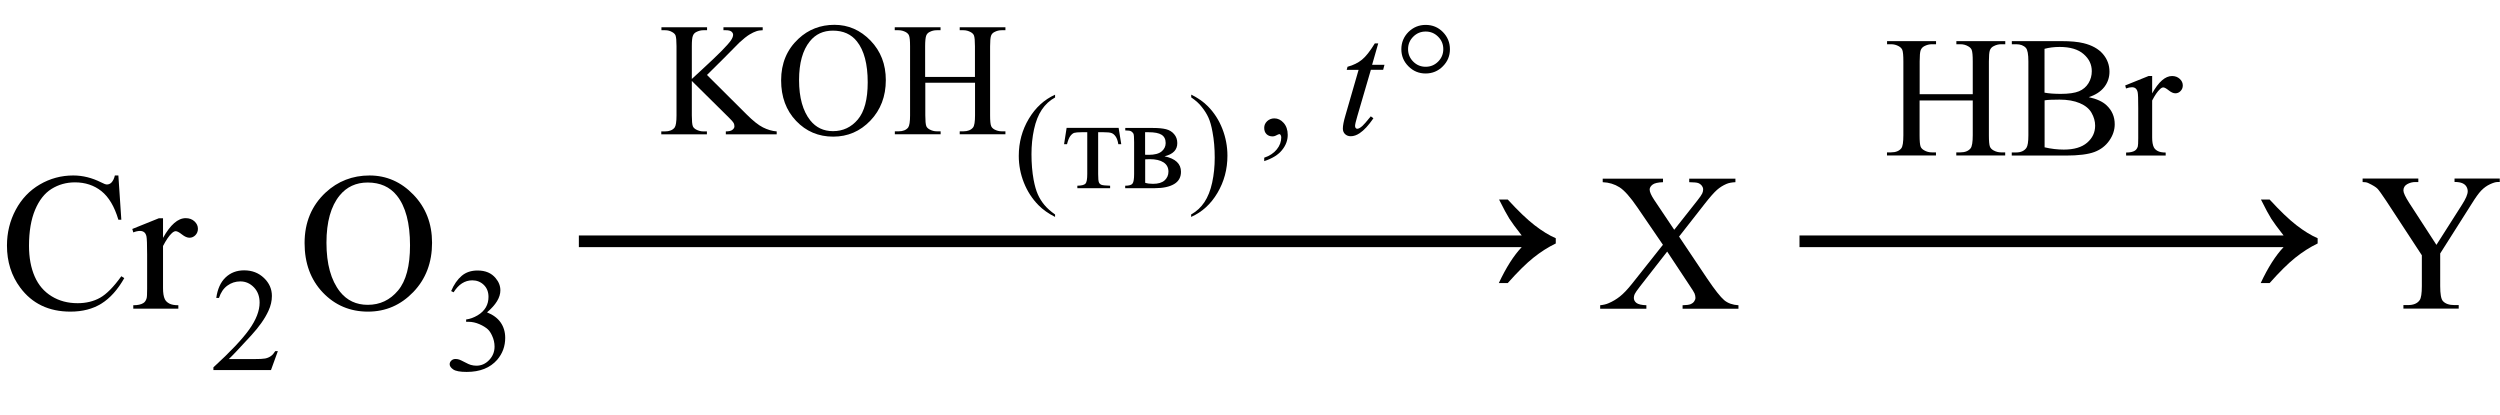 <?xml version="1.0" encoding="UTF-8"?> <svg xmlns:wrs="http://www.wiris.com/xml/mathml-extension" xmlns="http://www.w3.org/2000/svg" xmlns:xlink="http://www.w3.org/1999/xlink" version="1.1" id="Слой_1" x="0px" y="0px" width="305.17px" height="50.7px" viewBox="0 0 305.17 50.7" style="enable-background:new 0 0 305.17 50.7;" xml:space="preserve"> <style type="text/css"> .st0{enable-background:new ;} </style> <g class="st0"> <path d="M14.45,21.42l0.36,5.4h-0.36c-0.48-1.62-1.18-2.78-2.07-3.49s-1.98-1.07-3.23-1.07c-1.05,0-2.01,0.27-2.86,0.8 s-1.52,1.39-2.01,2.56S3.54,28.26,3.54,30c0,1.44,0.23,2.68,0.69,3.74s1.15,1.86,2.08,2.43s1.98,0.84,3.17,0.84 c1.03,0,1.94-0.22,2.73-0.66s1.66-1.32,2.6-2.63l0.36,0.23c-0.8,1.41-1.73,2.45-2.79,3.11s-2.32,0.98-3.79,0.98 c-2.63,0-4.67-0.98-6.12-2.93c-1.08-1.45-1.62-3.16-1.62-5.13c0-1.59,0.36-3.04,1.07-4.37s1.69-2.36,2.94-3.09s2.61-1.1,4.08-1.1 c1.15,0,2.28,0.28,3.4,0.84c0.33,0.17,0.56,0.26,0.7,0.26c0.21,0,0.39-0.07,0.55-0.22c0.2-0.21,0.35-0.5,0.43-0.88H14.45z"></path> <path d="M19.9,26.63v2.41c0.9-1.61,1.82-2.41,2.77-2.41c0.43,0,0.79,0.13,1.07,0.39s0.42,0.56,0.42,0.91c0,0.3-0.1,0.56-0.3,0.77 s-0.45,0.32-0.73,0.32c-0.27,0-0.58-0.13-0.92-0.4s-0.59-0.4-0.76-0.4c-0.14,0-0.29,0.08-0.46,0.23c-0.35,0.32-0.71,0.85-1.09,1.58 v5.14c0,0.59,0.07,1.04,0.22,1.35c0.1,0.21,0.28,0.39,0.54,0.53s0.63,0.21,1.11,0.21v0.42h-5.5v-0.42c0.55,0,0.95-0.09,1.22-0.26 c0.2-0.12,0.33-0.32,0.41-0.6c0.04-0.13,0.06-0.51,0.06-1.14V31.1c0-1.25-0.03-1.99-0.08-2.23s-0.14-0.41-0.28-0.52 s-0.31-0.16-0.51-0.16c-0.24,0-0.52,0.06-0.82,0.18l-0.12-0.42l3.25-1.31H19.9z"></path> </g> <g class="st0"> <path d="M33.91,42.88l-0.83,2.29h-7.03v-0.33c2.07-1.89,3.52-3.43,4.37-4.62s1.27-2.29,1.27-3.28c0-0.76-0.23-1.38-0.69-1.86 s-1.02-0.73-1.66-0.73c-0.59,0-1.11,0.17-1.58,0.51c-0.47,0.34-0.81,0.84-1.03,1.51h-0.33c0.15-1.08,0.52-1.92,1.13-2.5 s1.36-0.87,2.27-0.87c0.97,0,1.77,0.31,2.42,0.93s0.97,1.35,0.97,2.2c0,0.6-0.14,1.21-0.42,1.81c-0.43,0.95-1.14,1.95-2.11,3.01 c-1.46,1.59-2.37,2.55-2.73,2.88h3.11c0.63,0,1.08-0.02,1.33-0.07s0.48-0.14,0.69-0.29c0.21-0.14,0.38-0.35,0.54-0.61H33.91z"></path> </g> <g class="st0"> <path d="M45.11,21.42c2.06,0,3.85,0.78,5.36,2.35s2.27,3.52,2.27,5.87c0,2.41-0.76,4.42-2.29,6.01s-3.37,2.39-5.53,2.39 c-2.19,0-4.03-0.78-5.51-2.33s-2.23-3.57-2.23-6.04c0-2.52,0.86-4.58,2.58-6.18C41.24,22.12,43.03,21.42,45.11,21.42z M44.88,22.28 c-1.42,0-2.56,0.53-3.42,1.58c-1.07,1.31-1.61,3.23-1.61,5.77c0,2.59,0.55,4.59,1.66,5.99c0.85,1.06,1.98,1.59,3.38,1.59 c1.49,0,2.72-0.58,3.7-1.75s1.46-3,1.46-5.51c0-2.72-0.54-4.75-1.61-6.08C47.59,22.81,46.4,22.28,44.88,22.28z"></path> </g> <g class="st0"> <path d="M55.07,35.53c0.34-0.8,0.77-1.42,1.29-1.86c0.52-0.44,1.16-0.65,1.94-0.65c0.96,0,1.69,0.31,2.2,0.93 c0.39,0.46,0.58,0.96,0.58,1.49c0,0.87-0.54,1.76-1.63,2.69c0.73,0.29,1.29,0.7,1.66,1.23s0.56,1.16,0.56,1.88 c0,1.03-0.33,1.92-0.98,2.68c-0.86,0.98-2.09,1.48-3.72,1.48c-0.8,0-1.35-0.1-1.64-0.3s-0.44-0.41-0.44-0.64 c0-0.17,0.07-0.32,0.21-0.45s0.3-0.19,0.5-0.19c0.15,0,0.3,0.02,0.45,0.07c0.1,0.03,0.33,0.14,0.68,0.32 c0.35,0.19,0.59,0.29,0.73,0.33c0.22,0.06,0.45,0.1,0.69,0.1c0.6,0,1.12-0.23,1.56-0.69s0.66-1.01,0.66-1.64 c0-0.46-0.1-0.91-0.31-1.35c-0.15-0.33-0.32-0.58-0.5-0.75c-0.25-0.23-0.6-0.45-1.04-0.64s-0.89-0.29-1.34-0.29h-0.28V39 c0.46-0.06,0.93-0.23,1.39-0.5s0.8-0.61,1.02-0.99s0.32-0.81,0.32-1.27c0-0.6-0.19-1.09-0.57-1.46s-0.85-0.56-1.41-0.56 c-0.91,0-1.67,0.49-2.28,1.46L55.07,35.53z"></path> </g> <g class="st0"> <path d="M86.3,9.15l4.81,4.79c0.79,0.79,1.46,1.33,2.02,1.61s1.12,0.45,1.68,0.49v0.36H88.6v-0.36c0.37,0,0.64-0.06,0.8-0.19 s0.25-0.26,0.25-0.42c0-0.15-0.03-0.29-0.09-0.41c-0.06-0.12-0.26-0.35-0.6-0.68l-4.51-4.46v4.21c0,0.66,0.04,1.1,0.12,1.31 c0.06,0.16,0.2,0.3,0.4,0.41c0.28,0.15,0.57,0.23,0.88,0.23h0.44v0.36h-5.57v-0.36h0.46c0.54,0,0.93-0.16,1.17-0.47 c0.15-0.21,0.23-0.7,0.23-1.48V5.64c0-0.66-0.04-1.1-0.12-1.32c-0.06-0.15-0.2-0.29-0.4-0.4C81.8,3.76,81.5,3.69,81.2,3.69h-0.46 V3.33h5.57v0.36h-0.44c-0.3,0-0.59,0.07-0.88,0.22c-0.2,0.1-0.34,0.26-0.41,0.46C84.49,4.58,84.45,5,84.45,5.64v4 c0.13-0.12,0.57-0.53,1.32-1.22c1.91-1.75,3.06-2.91,3.46-3.5c0.17-0.26,0.26-0.48,0.26-0.67c0-0.15-0.07-0.28-0.2-0.39 s-0.36-0.17-0.68-0.17h-0.3V3.33h4.79v0.36c-0.28,0.01-0.54,0.04-0.77,0.12c-0.23,0.07-0.51,0.21-0.85,0.41 c-0.33,0.2-0.74,0.53-1.23,0.98c-0.14,0.13-0.79,0.79-1.95,1.97L86.3,9.15z"></path> <path d="M101.86,3.03c1.69,0,3.16,0.64,4.41,1.93c1.24,1.29,1.86,2.89,1.86,4.82c0,1.98-0.63,3.63-1.88,4.94 c-1.25,1.31-2.77,1.96-4.54,1.96c-1.8,0-3.31-0.64-4.53-1.92s-1.83-2.93-1.83-4.96c0-2.07,0.71-3.76,2.12-5.07 C98.68,3.6,100.15,3.03,101.86,3.03z M101.67,3.74c-1.17,0-2.11,0.43-2.81,1.3c-0.88,1.08-1.32,2.66-1.32,4.74 c0,2.13,0.46,3.77,1.37,4.92c0.7,0.87,1.62,1.31,2.77,1.31c1.23,0,2.24-0.48,3.04-1.43c0.8-0.96,1.2-2.46,1.2-4.53 c0-2.23-0.44-3.9-1.32-5C103.9,4.17,102.92,3.74,101.67,3.74z"></path> <path d="M112.94,9.39h6.07V5.65c0-0.67-0.04-1.11-0.12-1.32c-0.06-0.16-0.2-0.3-0.4-0.41c-0.28-0.15-0.57-0.23-0.88-0.23h-0.46 V3.33h5.58v0.36h-0.46c-0.31,0-0.6,0.07-0.88,0.22c-0.21,0.1-0.35,0.26-0.42,0.47s-0.11,0.63-0.11,1.28v8.42 c0,0.66,0.04,1.1,0.13,1.31c0.06,0.16,0.2,0.3,0.39,0.41c0.28,0.15,0.58,0.23,0.89,0.23h0.46v0.36h-5.58v-0.36h0.46 c0.53,0,0.92-0.16,1.17-0.47c0.16-0.21,0.24-0.7,0.24-1.48V10.1h-6.07v3.98c0,0.66,0.04,1.1,0.12,1.31c0.06,0.16,0.2,0.3,0.4,0.41 c0.28,0.15,0.57,0.23,0.88,0.23h0.47v0.36h-5.59v-0.36h0.46c0.54,0,0.93-0.16,1.17-0.47c0.15-0.21,0.23-0.7,0.23-1.48V5.65 c0-0.67-0.04-1.11-0.13-1.32c-0.06-0.16-0.2-0.3-0.39-0.41c-0.28-0.15-0.58-0.23-0.89-0.23h-0.46V3.33h5.59v0.36h-0.47 c-0.31,0-0.6,0.07-0.88,0.22c-0.2,0.1-0.34,0.26-0.41,0.47s-0.12,0.63-0.12,1.28V9.39z"></path> </g> <g class="st0"> <path d="M128.79,26.18v0.3c-0.81-0.41-1.48-0.88-2.02-1.43c-0.77-0.78-1.36-1.69-1.78-2.74s-0.63-2.15-0.63-3.28 c0-1.66,0.41-3.17,1.23-4.54c0.82-1.37,1.89-2.34,3.2-2.93v0.34c-0.66,0.36-1.2,0.86-1.62,1.49c-0.42,0.63-0.74,1.43-0.95,2.4 c-0.21,0.97-0.31,1.98-0.31,3.03c0,1.14,0.09,2.19,0.26,3.12c0.14,0.74,0.31,1.33,0.51,1.78c0.2,0.45,0.46,0.88,0.8,1.29 S128.25,25.8,128.79,26.18z"></path> </g> <g class="st0"> <path d="M130.2,15.61h6.35l0.32,1.99h-0.36c-0.06-0.4-0.17-0.71-0.32-0.93c-0.15-0.22-0.32-0.36-0.51-0.43 c-0.19-0.07-0.52-0.1-0.99-0.1h-0.64v5.1c0,0.55,0.03,0.89,0.1,1.04s0.18,0.24,0.33,0.29c0.15,0.05,0.49,0.08,1.03,0.1v0.3h-4v-0.3 c0.51-0.01,0.84-0.09,0.99-0.25c0.15-0.16,0.22-0.55,0.22-1.18v-5.1h-0.66c-0.46,0-0.77,0.03-0.94,0.08 c-0.17,0.06-0.32,0.19-0.48,0.4c-0.15,0.21-0.28,0.54-0.39,0.98h-0.36L130.2,15.61z"></path> <path d="M142.15,19.08c1.34,0.28,2.01,0.91,2.01,1.89c0,0.67-0.28,1.17-0.84,1.5c-0.56,0.33-1.34,0.5-2.34,0.5h-3.63v-0.3 c0.48,0,0.78-0.09,0.9-0.27c0.13-0.18,0.19-0.57,0.19-1.16v-3.9c0-0.58-0.03-0.92-0.08-1.02s-0.14-0.19-0.26-0.28 c-0.12-0.08-0.37-0.12-0.74-0.12v-0.3h3.39c0.65,0,1.18,0.05,1.58,0.15c0.4,0.1,0.74,0.3,0.99,0.6c0.26,0.3,0.39,0.66,0.39,1.09 C143.72,18.29,143.19,18.83,142.15,19.08z M139.78,18.89c0.24,0.01,0.38,0.01,0.43,0.01c0.73,0,1.26-0.14,1.59-0.42 c0.33-0.28,0.49-0.62,0.49-1.02c0-0.47-0.17-0.8-0.5-1.01s-0.86-0.31-1.59-0.31h-0.42V18.89z M139.78,22.31 c0.27,0.09,0.59,0.13,0.96,0.13c0.64,0,1.11-0.14,1.42-0.42c0.31-0.28,0.47-0.64,0.47-1.07c0-0.49-0.2-0.87-0.6-1.13 c-0.4-0.26-0.96-0.39-1.67-0.39c-0.18,0-0.37,0.01-0.57,0.02V22.31z"></path> </g> <g class="st0"> <path d="M145.41,11.89v-0.34c0.81,0.4,1.49,0.87,2.03,1.42c0.77,0.78,1.36,1.7,1.77,2.75s0.62,2.15,0.62,3.29 c0,1.66-0.41,3.17-1.22,4.54s-1.88,2.34-3.21,2.93v-0.3c0.66-0.37,1.2-0.87,1.62-1.5c0.42-0.63,0.74-1.43,0.95-2.4 c0.21-0.97,0.31-1.98,0.31-3.04c0-1.14-0.09-2.18-0.27-3.12c-0.13-0.74-0.3-1.33-0.5-1.77c-0.2-0.44-0.47-0.87-0.8-1.28 C146.4,12.66,145.96,12.26,145.41,11.89z"></path> </g> <g class="st0"> <path d="M154.32,19.67v-0.42c0.66-0.22,1.17-0.56,1.54-1.02s0.54-0.95,0.54-1.46c0-0.12-0.03-0.23-0.09-0.31 c-0.04-0.06-0.09-0.09-0.13-0.09c-0.07,0-0.22,0.06-0.46,0.19c-0.12,0.06-0.24,0.09-0.37,0.09c-0.31,0-0.56-0.09-0.75-0.28 c-0.19-0.19-0.28-0.44-0.28-0.77c0-0.31,0.12-0.58,0.36-0.81c0.24-0.22,0.53-0.34,0.88-0.34c0.42,0,0.8,0.18,1.13,0.55 c0.33,0.37,0.5,0.86,0.5,1.47c0,0.66-0.23,1.28-0.69,1.84C156.04,18.9,155.31,19.34,154.32,19.67z"></path> </g> <g class="st0"> <path d="M168.24,5.29l-0.75,2.62H169l-0.16,0.61h-1.5l-1.66,5.68c-0.18,0.61-0.27,1-0.27,1.18c0,0.11,0.03,0.19,0.08,0.25 c0.05,0.06,0.11,0.09,0.18,0.09c0.16,0,0.37-0.11,0.63-0.34c0.15-0.13,0.5-0.52,1.03-1.18l0.32,0.24 c-0.59,0.86-1.15,1.47-1.68,1.82c-0.36,0.24-0.72,0.37-1.09,0.37c-0.28,0-0.51-0.09-0.69-0.26s-0.27-0.4-0.27-0.68 c0-0.35,0.1-0.88,0.31-1.59l1.61-5.57h-1.45l0.1-0.38c0.71-0.19,1.29-0.48,1.76-0.86c0.47-0.38,0.99-1.04,1.57-1.99H168.24z"></path> </g> <g class="st0"> <path d="M174.03,3.04c0.83,0,1.53,0.29,2.1,0.87c0.57,0.58,0.86,1.28,0.86,2.1c0,0.82-0.29,1.51-0.87,2.09 c-0.58,0.58-1.28,0.87-2.1,0.87c-0.82,0-1.51-0.29-2.09-0.87c-0.58-0.58-0.87-1.27-0.87-2.09c0-0.82,0.29-1.52,0.86-2.1 C172.51,3.33,173.21,3.04,174.03,3.04z M174.03,3.85c-0.6,0-1.1,0.21-1.52,0.63c-0.42,0.42-0.63,0.92-0.63,1.52 c0,0.59,0.21,1.1,0.63,1.52s0.92,0.63,1.52,0.63c0.59,0,1.1-0.21,1.52-0.63c0.42-0.42,0.63-0.93,0.63-1.52 c0-0.6-0.21-1.1-0.63-1.52C175.13,4.06,174.63,3.85,174.03,3.85z"></path> </g> <g class="st0"> <path d="M204.96,28.88l3.41,5.09c0.95,1.41,1.65,2.29,2.1,2.67s1.04,0.58,1.74,0.62v0.43h-6.82v-0.43 c0.45-0.01,0.79-0.05,1.01-0.14c0.16-0.07,0.3-0.18,0.4-0.32s0.16-0.29,0.16-0.44c0-0.18-0.04-0.36-0.11-0.54 c-0.05-0.13-0.27-0.48-0.64-1.03l-2.7-4.08l-3.33,4.27c-0.35,0.45-0.56,0.76-0.63,0.91s-0.11,0.31-0.11,0.47 c0,0.25,0.11,0.46,0.32,0.62s0.61,0.26,1.21,0.28v0.43h-5.64v-0.43c0.4-0.04,0.74-0.12,1.03-0.25c0.48-0.2,0.95-0.48,1.38-0.82 s0.94-0.87,1.5-1.58l3.75-4.73l-3.13-4.58c-0.85-1.24-1.57-2.06-2.17-2.44s-1.28-0.59-2.05-0.62v-0.43H203v0.43 c-0.62,0.02-1.05,0.12-1.28,0.3s-0.35,0.38-0.35,0.6c0,0.29,0.19,0.71,0.56,1.27l2.44,3.64l2.82-3.57c0.33-0.42,0.53-0.71,0.6-0.87 s0.11-0.32,0.11-0.48s-0.05-0.31-0.14-0.43c-0.12-0.16-0.27-0.28-0.45-0.35s-0.55-0.1-1.11-0.11v-0.43h5.64v0.43 c-0.45,0.02-0.81,0.09-1.09,0.21c-0.42,0.18-0.81,0.42-1.16,0.73s-0.85,0.87-1.49,1.69L204.96,28.88z"></path> </g> <g class="st0"> <path d="M234.32,11.5h6.49v-4c0-0.71-0.04-1.18-0.13-1.41c-0.07-0.17-0.21-0.32-0.43-0.44c-0.29-0.17-0.61-0.25-0.94-0.25h-0.5 V5.02h5.97V5.4h-0.49c-0.33,0-0.64,0.08-0.94,0.24c-0.22,0.11-0.37,0.28-0.45,0.5s-0.12,0.68-0.12,1.36v9.01 c0,0.71,0.04,1.17,0.13,1.4c0.07,0.17,0.21,0.32,0.42,0.44c0.3,0.17,0.62,0.25,0.95,0.25h0.49v0.38h-5.97v-0.38h0.5 c0.57,0,0.99-0.17,1.25-0.5c0.17-0.22,0.26-0.75,0.26-1.59v-4.25h-6.49v4.25c0,0.71,0.04,1.17,0.13,1.4 c0.07,0.17,0.21,0.32,0.43,0.44c0.29,0.17,0.61,0.25,0.94,0.25h0.5v0.38h-5.98v-0.38h0.49c0.58,0,1-0.17,1.26-0.5 c0.17-0.22,0.25-0.75,0.25-1.59V7.5c0-0.71-0.04-1.18-0.13-1.41c-0.07-0.17-0.21-0.32-0.42-0.44c-0.3-0.17-0.62-0.25-0.95-0.25 h-0.49V5.02h5.98V5.4h-0.5c-0.33,0-0.64,0.08-0.94,0.24c-0.21,0.11-0.36,0.28-0.44,0.5c-0.08,0.22-0.12,0.68-0.12,1.36V11.5z"></path> <path d="M254.97,11.86c0.97,0.21,1.69,0.54,2.17,0.99c0.67,0.63,1,1.4,1,2.32c0,0.69-0.22,1.36-0.66,1.99s-1.04,1.1-1.81,1.39 c-0.77,0.29-1.94,0.44-3.51,0.44h-6.59v-0.38h0.53c0.58,0,1-0.19,1.26-0.56c0.16-0.24,0.24-0.75,0.24-1.53V7.49 c0-0.87-0.1-1.41-0.3-1.64c-0.27-0.3-0.67-0.45-1.19-0.45h-0.53V5.02h6.04c1.13,0,2.03,0.08,2.71,0.25 c1.03,0.25,1.82,0.69,2.36,1.31c0.54,0.63,0.81,1.35,0.81,2.17c0,0.7-0.21,1.33-0.64,1.88S255.8,11.59,254.97,11.86z M249.57,11.31 c0.25,0.05,0.54,0.08,0.87,0.11c0.33,0.02,0.69,0.04,1.08,0.04c1,0,1.76-0.11,2.26-0.32s0.89-0.55,1.16-0.99 c0.27-0.45,0.4-0.93,0.4-1.46c0-0.82-0.33-1.51-1-2.09c-0.67-0.58-1.64-0.87-2.92-0.87c-0.69,0-1.3,0.08-1.85,0.23V11.31z M249.57,17.98c0.8,0.19,1.58,0.28,2.36,0.28c1.24,0,2.19-0.28,2.84-0.84s0.98-1.25,0.98-2.08c0-0.54-0.15-1.06-0.44-1.57 s-0.78-0.9-1.44-1.18s-1.49-0.43-2.47-0.43c-0.43,0-0.79,0.01-1.09,0.02c-0.3,0.01-0.55,0.04-0.73,0.07V17.98z"></path> <path d="M262.71,9.28v2.12c0.79-1.41,1.6-2.12,2.43-2.12c0.38,0,0.69,0.12,0.94,0.35s0.37,0.5,0.37,0.8c0,0.27-0.09,0.49-0.27,0.68 s-0.39,0.28-0.64,0.28c-0.24,0-0.51-0.12-0.81-0.36c-0.3-0.24-0.52-0.36-0.66-0.36c-0.12,0-0.26,0.07-0.4,0.21 c-0.31,0.28-0.63,0.75-0.96,1.39v4.52c0,0.52,0.07,0.92,0.2,1.18c0.09,0.19,0.25,0.34,0.47,0.46s0.55,0.19,0.98,0.19v0.37h-4.83 v-0.37c0.48,0,0.84-0.08,1.07-0.23c0.17-0.11,0.29-0.28,0.36-0.52c0.03-0.12,0.05-0.45,0.05-1v-3.66c0-1.1-0.02-1.75-0.07-1.96 s-0.13-0.36-0.25-0.46s-0.27-0.14-0.45-0.14c-0.21,0-0.45,0.05-0.72,0.15l-0.1-0.37l2.85-1.15H262.71z"></path> </g> <g class="st0"> <path d="M299.6,21.79h5.54v0.43h-0.3c-0.2,0-0.5,0.09-0.89,0.27s-0.75,0.44-1.07,0.77s-0.71,0.88-1.18,1.64l-3.83,6.04v3.98 c0,0.98,0.11,1.59,0.33,1.83c0.3,0.33,0.77,0.49,1.41,0.49h0.52v0.43h-6.75v-0.43h0.56c0.67,0,1.15-0.2,1.43-0.61 c0.17-0.25,0.26-0.82,0.26-1.71v-3.76l-4.36-6.66c-0.52-0.78-0.87-1.27-1.05-1.46s-0.56-0.43-1.14-0.7 c-0.16-0.08-0.38-0.12-0.68-0.12v-0.43h6.8v0.43h-0.35c-0.37,0-0.71,0.09-1.01,0.26s-0.46,0.43-0.46,0.77 c0,0.28,0.24,0.79,0.71,1.52l3.32,5.12l3.12-4.9c0.47-0.73,0.7-1.28,0.7-1.64c0-0.22-0.06-0.41-0.17-0.59s-0.28-0.31-0.49-0.4 s-0.53-0.15-0.95-0.15V21.79z"></path> </g> <g> <path d="M277.06,24.37c1.26,1.37,2.34,2.41,3.26,3.12c0.92,0.71,1.78,1.24,2.59,1.59v0.64c-0.94,0.45-1.84,1.03-2.72,1.73 c-0.88,0.7-1.93,1.74-3.14,3.1h-1.09c0.89-1.9,1.82-3.36,2.79-4.38h-59.09v-1.43h59.09c-0.72-0.92-1.22-1.6-1.5-2.04 c-0.28-0.44-0.7-1.22-1.26-2.34H277.06z"></path> </g> <g> <path d="M184.06,24.37c1.26,1.37,2.34,2.41,3.26,3.12c0.92,0.71,1.78,1.24,2.59,1.59v0.64c-0.94,0.45-1.84,1.03-2.72,1.73 c-0.88,0.7-1.93,1.74-3.14,3.1h-1.09c0.89-1.9,1.82-3.36,2.79-4.38H70.66v-1.43h115.09c-0.72-0.92-1.22-1.6-1.5-2.04 c-0.28-0.44-0.7-1.22-1.26-2.34H184.06z"></path> </g> </svg> 